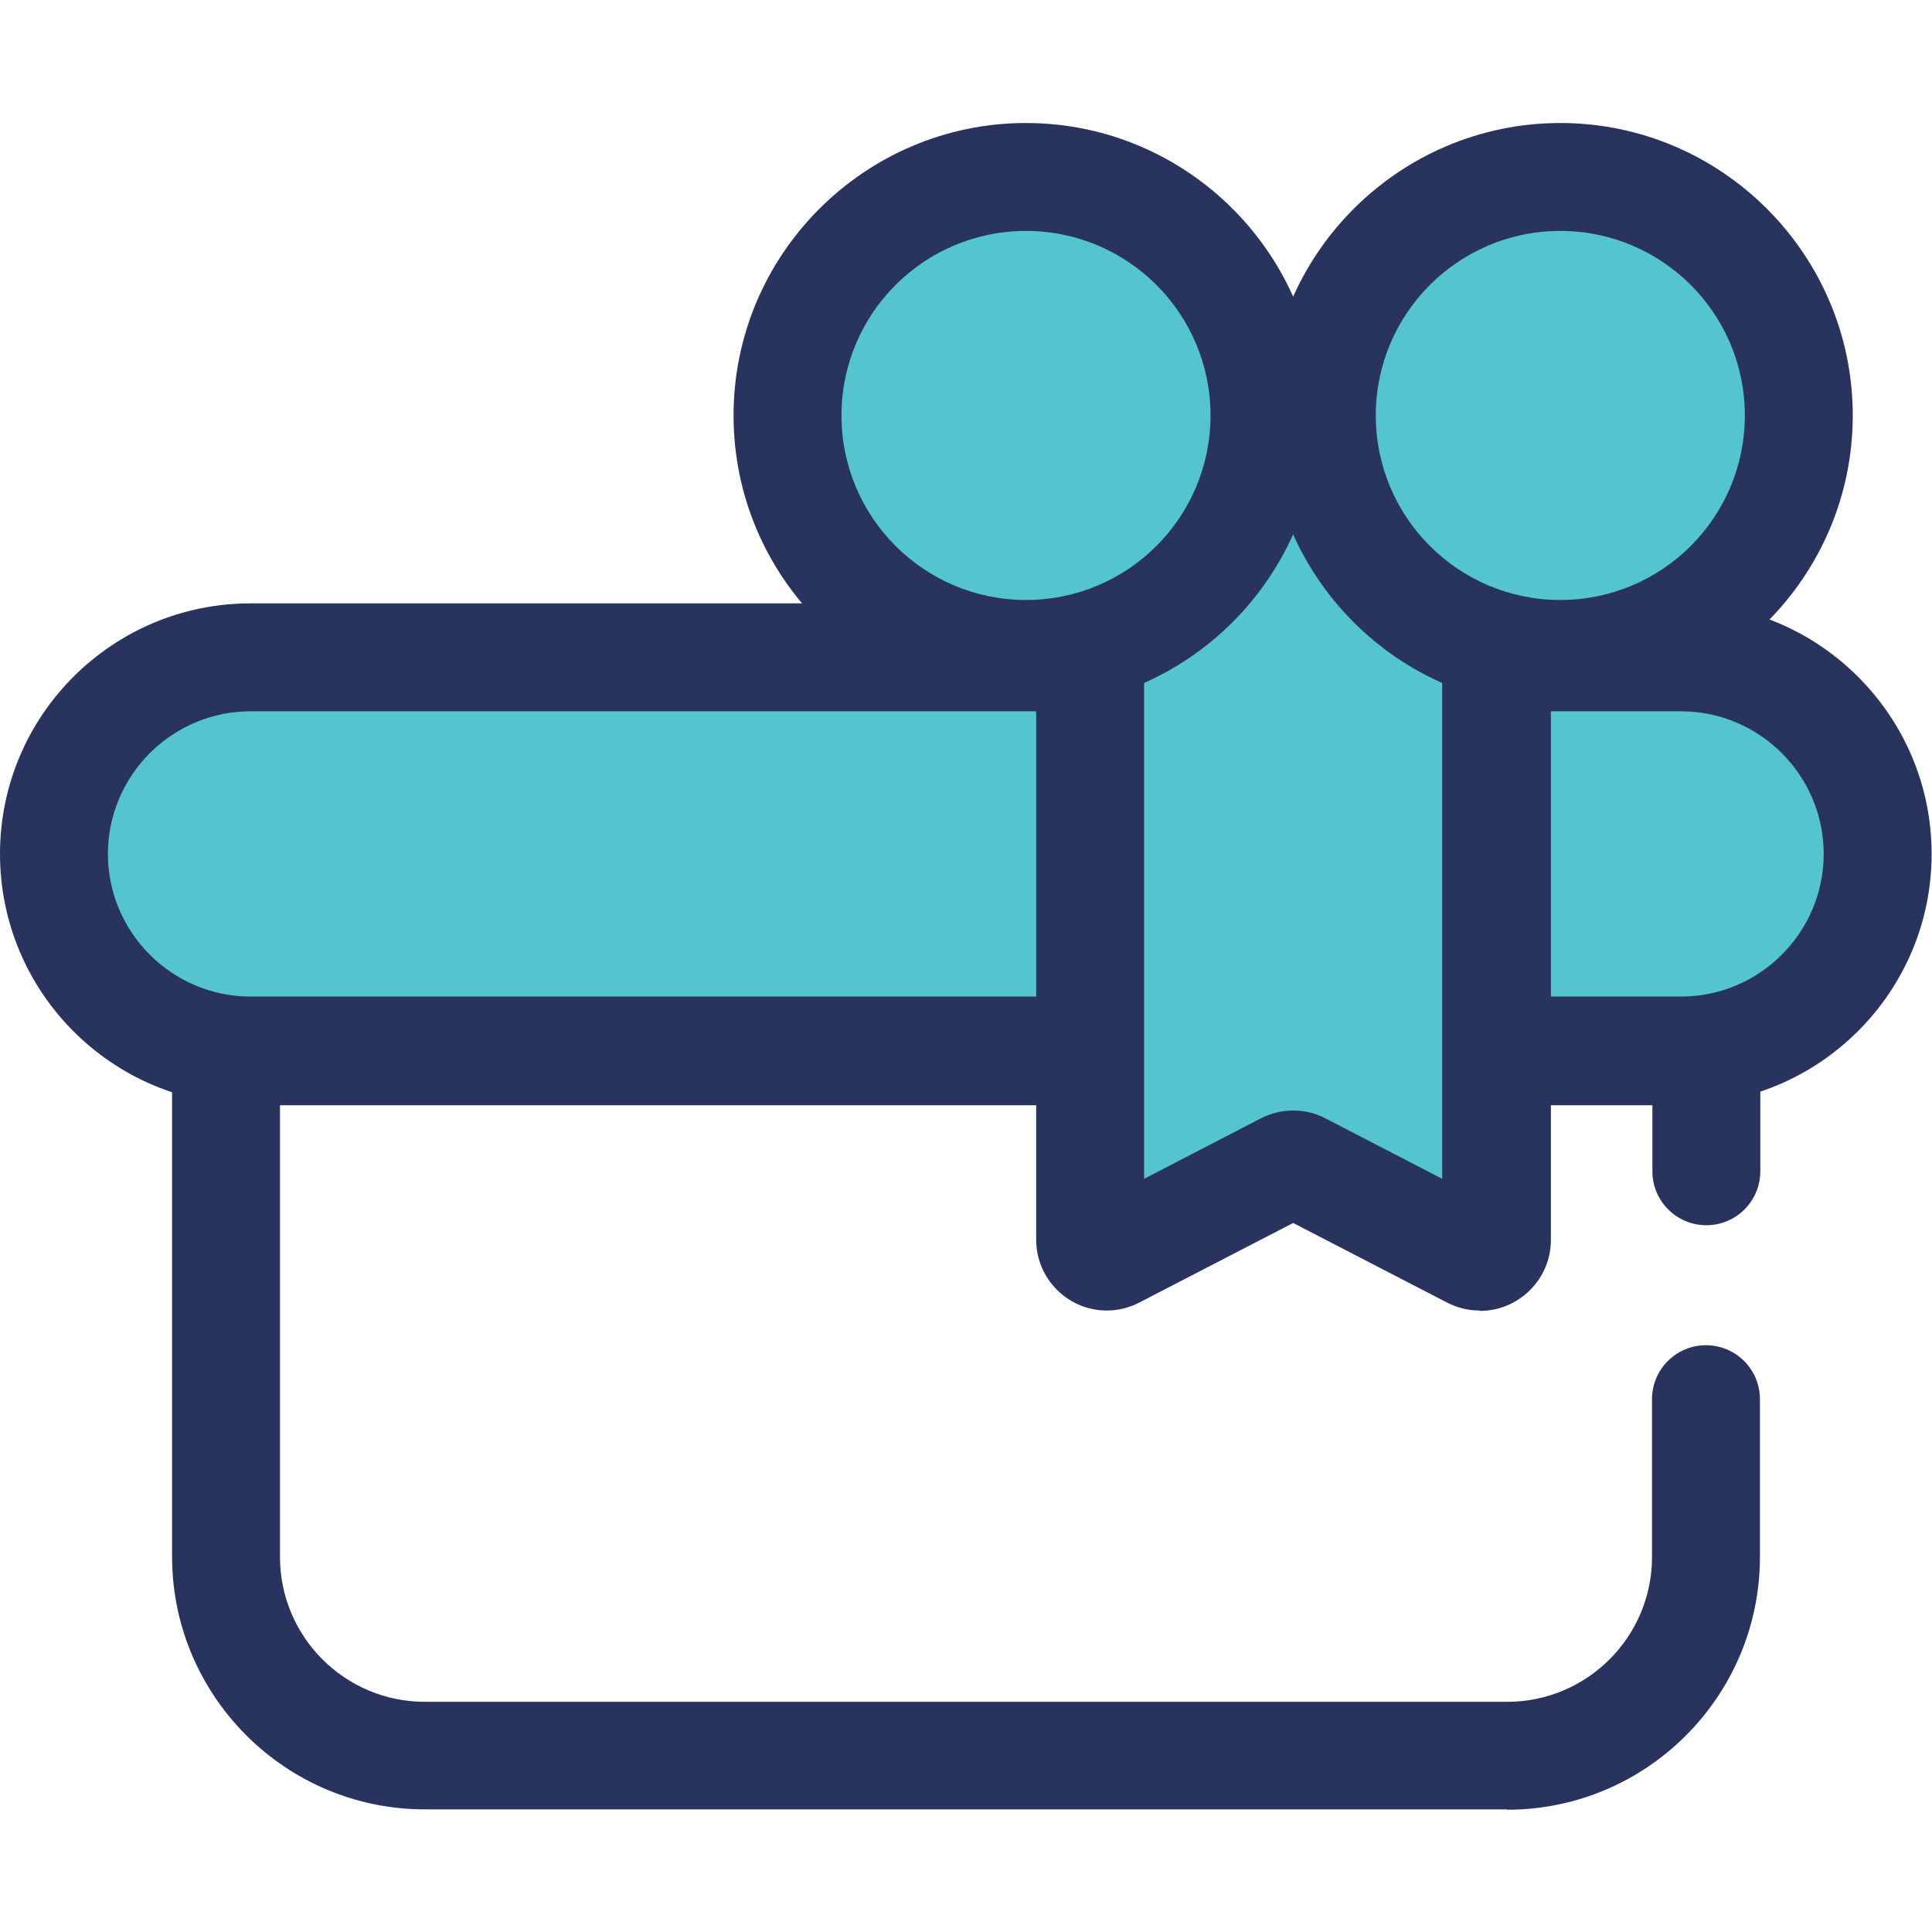 <?xml version="1.0" encoding="UTF-8"?>
<svg id="Calque_1" xmlns="http://www.w3.org/2000/svg" version="1.1" viewBox="0 0 512 512">
  <!-- Generator: Adobe Illustrator 29.5.0, SVG Export Plug-In . SVG Version: 2.1.0 Build 137)  -->
  <defs>
    <style>
      .st0 {
        fill: #54c4cf;
      }

      .st1 {
        fill: #28345e;
      }
    </style>
  </defs>
  <path class="st1" d="M399.4,479.5H112.6c-37,0-67-30.1-67-67v-134c0-7.9,6.4-14.3,14.3-14.3h392.3c7.9,0,14.3,6.4,14.3,14.3v31.9c0,7.9-6.4,14.3-14.3,14.3s-14.3-6.4-14.3-14.3v-17.5H74.2v119.7c0,21.2,17.2,38.4,38.4,38.4h286.8c21.2,0,38.4-17.2,38.4-38.4v-41.8c0-7.9,6.4-14.3,14.3-14.3s14.3,6.4,14.3,14.3v41.8c0,37-30.1,67-67,67"/>
  <path class="st0" d="M445.6,278.4H66.4c-28.8,0-52.1-23.3-52.1-52.1s23.3-52.1,52.1-52.1h379.1c28.8,0,52.1,23.3,52.1,52.1s-23.3,52.1-52.1,52.1"/>
  <path class="st1" d="M445.6,292.8H66.4C29.8,292.8,0,263,0,226.3s29.8-66.4,66.4-66.4h379.1c36.6,0,66.4,29.8,66.4,66.4s-29.8,66.4-66.4,66.4M66.4,188.5c-20.8,0-37.8,17-37.8,37.8s17,37.8,37.8,37.8h379.1c20.8,0,37.8-17,37.8-37.8s-17-37.8-37.8-37.8H66.4Z"/>
  <path class="st0" d="M390.1,332.5l-45.3-23.4c-1.3-.7-2.8-.7-4.1,0l-45.3,23.4c-3,1.5-6.5-.6-6.5-3.9V100.2c0-2.4,2-4.4,4.4-4.4h0l98.8.2c2.4,0,4.4,2,4.4,4.4v228.2c0,3.3-3.5,5.5-6.5,3.9"/>
  <path class="st1" d="M392.1,347.3c-3,0-5.9-.7-8.6-2.1l-40.8-21.1-40.8,21.1c-2.7,1.4-5.6,2.1-8.6,2.1-4.9,0-9.5-1.9-13-5.3-3.7-3.6-5.7-8.4-5.7-13.5V100.2c0-10.3,8.4-18.8,18.8-18.8l98.9.2c10.3,0,18.7,8.4,18.7,18.8v228.2c0,10.3-8.4,18.8-18.8,18.8M342.7,294.3c3,0,6,.7,8.6,2.1l30.9,16V110.3l-79-.2v202.3l30.9-16c2.7-1.4,5.6-2.1,8.6-2.1"/>
  <circle class="st0" cx="271.9" cy="110.1" r="63.2"/>
  <path class="st1" d="M271.9,187.6c-42.8,0-77.5-34.8-77.5-77.5s34.8-77.5,77.5-77.5,77.5,34.8,77.5,77.5-34.8,77.5-77.5,77.5M271.9,61.2c-27,0-48.9,21.9-48.9,48.9s21.9,48.9,48.9,48.9,48.9-21.9,48.9-48.9-21.9-48.9-48.9-48.9"/>
  <circle class="st0" cx="413.5" cy="110.1" r="63.2"/>
  <path class="st1" d="M413.5,187.6c-42.8,0-77.5-34.8-77.5-77.5s34.8-77.5,77.5-77.5,77.5,34.8,77.5,77.5-34.8,77.5-77.5,77.5M413.5,61.2c-27,0-48.9,21.9-48.9,48.9s21.9,48.9,48.9,48.9,48.9-21.9,48.9-48.9-21.9-48.9-48.9-48.9"/>
</svg>